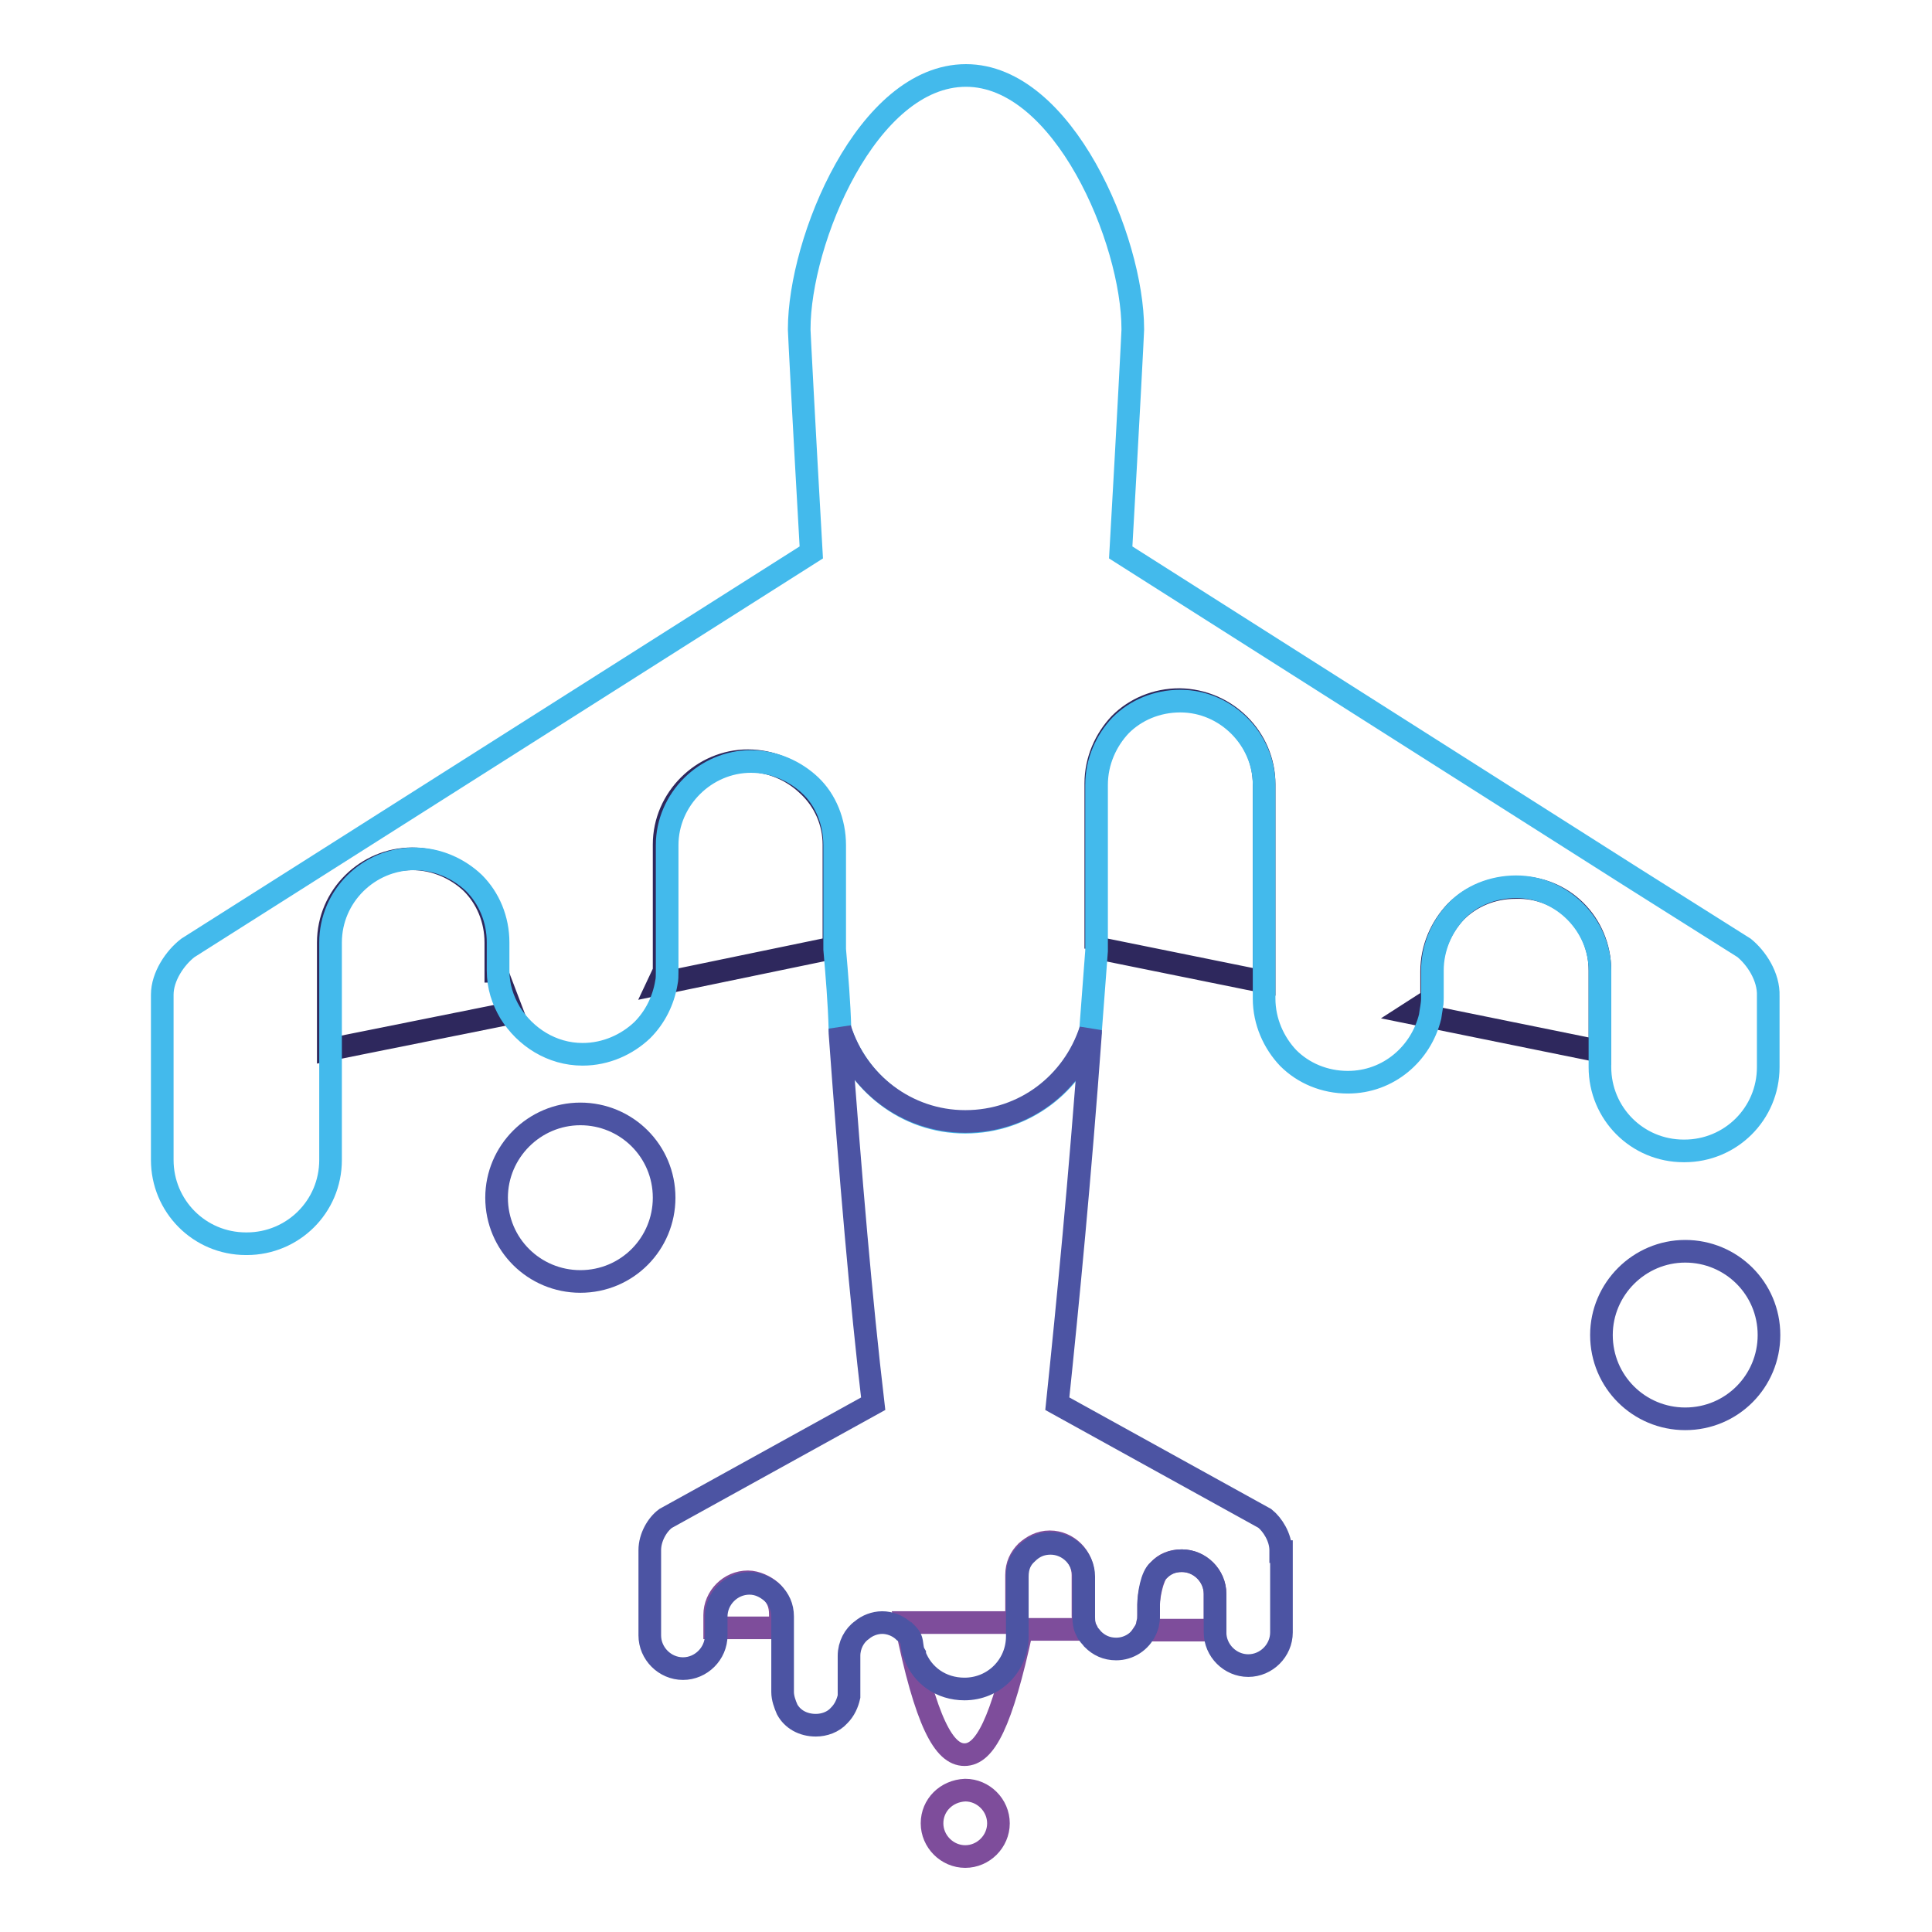 <?xml version="1.0" encoding="utf-8"?>
<!-- Svg Vector Icons : http://www.onlinewebfonts.com/icon -->
<!DOCTYPE svg PUBLIC "-//W3C//DTD SVG 1.1//EN" "http://www.w3.org/Graphics/SVG/1.1/DTD/svg11.dtd">
<svg version="1.1" xmlns="http://www.w3.org/2000/svg" xmlns:xlink="http://www.w3.org/1999/xlink" x="0px" y="0px" viewBox="0 0 256 256" enable-background="new 0 0 256 256" xml:space="preserve">
<g> <path stroke-width="3" fill-opacity="0" stroke="#2e285d"  d="M212,128.6v10.7l-25.1-5.1l2.8-1.8v-3.7c0-3.1,1.3-5.9,3.2-7.9c2-2,4.8-3.2,7.9-3.2 C207.1,117.4,212,122.4,212,128.6z M167.5,103.9v26.2l-21.7-4.4c-0.1,0-0.4-0.1-0.6-0.1v0.1v-21.9c0-3.1,1.3-5.9,3.2-7.9 c2-2,4.8-3.2,7.9-3.2C162.5,92.8,167.5,97.8,167.5,103.9z M110.5,111.9v13.7c-0.1,0-0.4,0.1-0.6,0.1l-22.7,4.7l0.8-1.7v-16.8 c0-6.1,5.1-11.1,11.1-11.1c3.1,0,5.9,1.3,7.9,3.2C109.3,106.1,110.5,109,110.5,111.9z M65.8,128.7l2.1,5.5l-24.4,4.9v-14.2 c0-6.2,5.1-11.1,11.1-11.1c3.1,0,5.9,1.3,7.9,3.2c2,2,3.2,4.8,3.2,7.9V128.7z"/> <path stroke-width="3" fill-opacity="0" stroke="#43baec"  d="M231.1,125.6l-14.9-9.4l-67.7-43c1-17.5,1.6-29.2,1.6-29.5v-0.1c0-11.8-9.2-33.6-22.1-33.6 c-13.1,0-22.1,21.9-22.1,33.6v0.1c0,0.3,0.6,12,1.6,29.5l-68.4,43.4l-14.2,9c-1.7,1.3-3.4,3.8-3.4,6.2v21.9 c0,6.1,4.9,11.1,11.1,11.1h0.1c6.1,0,11.1-4.9,11.1-11.1v-28.8c0-6.2,5.1-11.1,11.1-11.1c3.1,0,5.9,1.3,7.9,3.2 c2,2,3.2,4.8,3.2,7.9v3.7c0,2.1,0.6,3.9,1.6,5.6c2,3.2,5.5,5.5,9.6,5.5c3.1,0,5.9-1.3,7.9-3.2c1.7-1.7,2.8-3.9,3.2-6.3 c0.1-0.4,0.1-1,0.1-1.4v-16.8c0-6.1,5.1-11.1,11.1-11.1c3.1,0,5.9,1.3,7.9,3.2s3.2,4.8,3.2,7.9v13.8c0.3,3.5,0.6,7,0.7,10.6 c2.3,7,8.7,12.3,16.6,12.3c7.8,0,14.4-5.1,16.6-12.1l0.8-10.6v-22c0-3.1,1.3-5.9,3.2-7.9c2-2,4.8-3.2,7.9-3.2 c6.1,0,11.1,5.1,11.1,11.1v28.3c0,3.1,1.3,5.9,3.2,7.9c2,2,4.8,3.2,7.9,3.2c5.4,0,9.7-3.8,10.9-8.7c0.1-0.8,0.3-1.6,0.3-2.4v-3.7 c0-3.1,1.3-5.9,3.2-7.9s4.8-3.2,7.9-3.2c6.1,0,11.1,5.1,11.1,11.1v12.8c0,6.1,4.9,11.1,11.1,11.1h0.1c6.1,0,11.1-4.9,11.1-11.1 v-9.4C234.4,129.4,232.7,126.9,231.1,125.6L231.1,125.6z"/> <path stroke-width="3" fill-opacity="0" stroke="#4c54a3"  d="M65.8,158.7c0,6.2,5,11.1,11.1,11.1c6.2,0,11.1-5,11.1-11.1c0,0,0,0,0,0c0-6.2-5-11.1-11.1-11.1 C70.8,147.6,65.8,152.6,65.8,158.7C65.8,158.7,65.8,158.7,65.8,158.7z"/> <path stroke-width="3" fill-opacity="0" stroke="#4c54a3"  d="M212.2,176.9c0,6.2,5,11.1,11.1,11.1c6.2,0,11.1-5,11.1-11.1c0,0,0,0,0,0c0-6.2-5-11.1-11.1-11.1 C217.2,165.8,212.2,170.8,212.2,176.9C212.2,176.9,212.2,176.9,212.2,176.9z"/> <path stroke-width="3" fill-opacity="0" stroke="#7e4d9b"  d="M123.5,241.6c0,2.4,2,4.4,4.4,4.4c2.4,0,4.4-2,4.4-4.4c0-2.4-2-4.4-4.4-4.4 C125.4,237.3,123.5,239.2,123.5,241.6C123.5,241.6,123.5,241.6,123.5,241.6z"/> <path stroke-width="3" fill-opacity="0" stroke="#7e4d9b"  d="M156.6,206.8c-1.3,0-2.3,0.4-3.1,1.3c-0.8,0.8-1.3,3.4-1.3,4.5v1.4c0,0.3,0,0.7-0.1,1 c-0.1,0.3-0.1,0.7-0.3,1h9.2v-4.8C161,208.8,159,206.8,156.6,206.8z M143.5,213.2v-4.5c0-2.4-2-4.4-4.4-4.4c-1.3,0-2.3,0.6-3.1,1.3 c-0.8,0.8-1.3,1.8-1.3,3.1v6.3h-14.7c2.7,13.3,5.1,17.5,7.8,17.5c2.7,0,4.9-4.1,7.6-16.6h8.5c-0.3-0.6-0.4-1.3-0.4-1.8V213.2 L143.5,213.2z M99.1,209.6c-2.4,0-4.4,2-4.4,4.4v1.7h8.7v-1.8c0-1.3-0.4-2.3-1.3-3.1C101.4,210.2,100.2,209.6,99.1,209.6z"/> <path stroke-width="3" fill-opacity="0" stroke="#4c54a3"  d="M169.7,205.4c0-1.7-1.1-3.4-2.1-4.2l-27.5-15.2c1.4-13.4,3-29.9,4.4-49.1v-0.4c-2.3,7-8.7,12.1-16.6,12.1 c-7.8,0-14.4-5.2-16.6-12.3v0.6c1.4,19.2,2.8,35.5,4.4,49.1l-27.5,15.2c-1.1,0.8-2.1,2.5-2.1,4.2v11.3c0,2.4,2,4.4,4.4,4.4 c2.4,0,4.4-2,4.4-4.4v-2.5c0-2.4,2-4.4,4.4-4.4c1.3,0,2.3,0.6,3.1,1.3c0.8,0.8,1.3,1.8,1.3,3.1v10c0,0.8,0.3,1.6,0.6,2.3 c0.7,1.3,2.1,2.1,3.8,2.1c1.1,0,2.3-0.4,3.1-1.3c0.7-0.7,1.1-1.6,1.3-2.5v-5.4c0-1.4,0.7-2.7,1.7-3.4c0.7-0.6,1.7-1,2.7-1 c1,0,2,0.4,2.7,1c0.1,0.1,0.3,0.3,0.4,0.3c0.4,0.4,0.7,0.7,0.8,1.3c0.1,0.6,0.1,1.1,0.4,1.6v0.1c1,2.7,3.5,4.5,6.6,4.5 c3.9,0,7-3.1,7-7v-7.9c0-1.3,0.4-2.3,1.3-3.1c0.8-0.8,1.8-1.3,3.1-1.3c2.4,0,4.4,2,4.4,4.4v5.4c0,0.7,0.1,1.3,0.4,1.8 c0.1,0.4,0.6,0.8,0.8,1.1c0.8,0.8,1.8,1.3,3.1,1.3c1.7,0,3.2-1,3.9-2.5c0.1-0.3,0.3-0.6,0.3-1c0.1-0.3,0.1-0.6,0.1-1v-1.4 c0-1.3,0.4-3.8,1.3-4.5c0.8-0.8,1.8-1.3,3.1-1.3c2.4,0,4.4,2,4.4,4.4v5.1c0,2.4,2,4.4,4.4,4.4c2.4,0,4.4-2,4.4-4.4v-3.7v-0.1v-6.9 H169.7z"/></g>
</svg>
